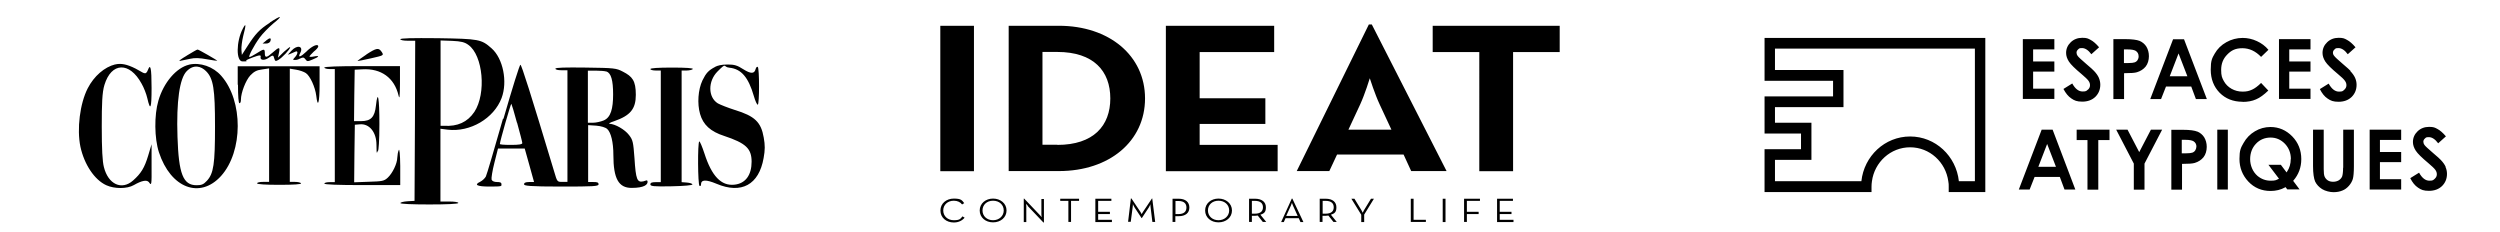 <svg xmlns="http://www.w3.org/2000/svg" viewBox="0 0 1872 173.6"><defs><clipPath id="clippath"><path class="cls-2" d="M11.8 9.7h686.3V166H11.8z"/></clipPath><clipPath id="clippath-1"><path class="cls-2" d="M11.8 16.7h686.3v138.9H11.8z"/></clipPath><style>.cls-2,.cls-3,.cls-4{fill:none;stroke-width:0}.cls-3,.cls-4{fill:#000}.cls-4{fill-rule:evenodd}</style></defs><g id="Calque_3" data-name="Calque 3"><path class="cls-3" d="M704.1 19.3h25.2v108.9h-25.2zM791.7 108.5c27.2 0 39.7-14.4 39.7-34.8S819 38.9 791.7 38.9h-11.1v69.5h11.1zm-36.4-89.2h37.6c37.6 0 64.5 22.3 64.5 54.4s-26.7 54.4-64.5 54.4h-37.6V19.3zM873 19.3h81.1V39h-55.8v34.6h49.2v19.2h-49.2v15.7h58.4v19.7H873V19.3zM1041.9 97.1l-8.8-18.9c-3.6-7.7-7.4-19.6-7.4-19.6s-3.6 11.8-7.2 19.6l-8.8 18.9h32.2zM1025 18.3h2.2l56 109.8h-26.5l-5.7-12.4h-49.8l-5.8 12.4H971l54-109.8zM1107.7 39h-34.9V19.3h95.1V39H1133v89.2h-25.3V39zM704.2 157.6c0-5.3 4.5-8.9 10-8.9s6.1 1.2 7.8 3.4l-1.6 1c-1.2-1.7-3.4-2.8-6.2-2.8-4.6 0-7.9 3.1-7.9 7.3s3.3 7.3 7.9 7.3 5-1.1 6.5-2.9l1.6 1c-1.8 2.2-4.6 3.6-8.1 3.6-5.6 0-10-3.6-10-8.9M751.6 157.6c0-4.2-3.3-7.3-8-7.3s-7.9 3.1-7.9 7.3 3.3 7.3 7.9 7.3c4.6 0 8-3.2 8-7.3m-18 0c0-5.3 4.5-8.9 10-8.9s10.1 3.6 10.1 8.9-4.5 8.9-10.1 8.9-10-3.6-10-8.9M769.7 154.2c-.5-.6-1.4-1.6-1.4-1.6s.2 1.2.2 2v11.7h-1.9v-17.6h.3l11.7 12.3c.5.5 1.4 1.6 1.4 1.6s-.2-1.2-.2-1.9V149h1.9v17.6h-.4l-11.7-12.3zM800 150.4h-6.1v-1.6H808v1.6h-6v15.8h-2v-15.8zM820.2 148.8v17.5h12.4v-1.7h-10.3v-4.3h8.8v-1.7h-8.8v-8.2h9.9v-1.6h-12zM846.9 148.6h.3l6.7 10c.5.7 1 1.8 1 1.8s.5-1.1 1-1.8l6.7-10h.2l2.2 17.6h-2.1l-1.3-10.7c-.2-1.1-.2-2.6-.2-2.6s-.5 1.5-1.2 2.5l-5.2 7.9h-.2l-5.2-7.9c-.6-.9-1.3-2.6-1.3-2.6s0 1.5-.2 2.6l-1.4 10.7h-2l2.1-17.5zM882.4 160.3c4.4 0 6-2.1 6-4.9s-1.6-4.9-6-4.9h-2.2v9.8h2.2zm-4.3-11.5h4.4c5.3 0 8.1 2.6 8.1 6.6s-2.8 6.5-8.1 6.5h-2.4v4.3H878v-17.4zM920.4 157.6c0-4.2-3.3-7.3-8-7.3s-7.9 3.1-7.9 7.3 3.3 7.3 7.9 7.3c4.6 0 8-3.2 8-7.3m-18 0c0-5.3 4.5-8.9 10-8.9s10.1 3.6 10.1 8.9-4.5 8.9-10.1 8.9-10-3.6-10-8.9M939.6 160c4.5 0 6.1-2 6.1-4.8s-1.7-4.8-6.1-4.8h-2.2v9.6h2.2zm8.5 6.2h-2.5l-3.8-4.8c-.7 0-1.4.2-2.1.2h-2.3v4.6h-2.1v-17.4h4.4c5.4 0 8.2 2.6 8.2 6.4s-1.4 4.6-4.1 5.6l4.3 5.3zM971.7 161.7l-3.5-7.7c-.4-.9-.8-2.1-.8-2.1s-.4 1.2-.8 2.1l-3.5 7.7h8.5zm-4.4-13h.4l8.3 17.6h-2.2l-1.3-2.9h-9.9l-1.3 2.9h-2l8-17.6zM992.6 160c4.5 0 6.1-2 6.1-4.8s-1.7-4.8-6.1-4.8h-2.2v9.6h2.2zm8.4 6.2h-2.5l-3.8-4.8c-.7 0-1.4.2-2.1.2h-2.3v4.6h-2.1v-17.4h4.4c5.4 0 8.1 2.6 8.1 6.4s-1.4 4.6-4.1 5.6l4.3 5.3zM1019.3 160.8l-7.4-12h2.3l5.3 8.7c.4.7.9 1.8.9 1.8s.5-1.1.9-1.8l5.3-8.7h2.2l-7.3 11.9v5.6h-2.2v-5.5zM1056.4 148.8v17.4h11.3v-1.6h-9.2v-15.8h-2.1zM1080.3 148.8h2.1v17.5h-2.1zM1096.3 148.8v17.4h2.1v-5.9h8.8v-1.7h-8.8v-8.2h9.8v-1.6h-11.9zM1121 148.8v17.5h12.3v-1.7H1123v-4.3h8.8v-1.7h-8.8v-8.2h9.9v-1.6H1121z"/><g><path class="cls-3" d="M202.1 17c-7.8 5-10.9 8.4-16.7 17.4l-4.3 6.7-.3-3.6c-.2-2 .4-6.7 1.3-10.5 2.3-8.7 2.2-10.3-.3-5.5-5 9.6-5.1 24.5-.2 24.5s2.3-.3 2.8-.8c.8-.8 8.5-3.7 9.9-3.7s.8.8.8 1.7c0 2.1 3.3 2.1 6.2 0s3.5-2.1 4.1.7c.6 2 1 2.1 3 1 2.8-1.6 8.8-7.9 8.9-9.5 0-.6-2 1-4.6 3.3l-4.6 4.5.8-3.7c.9-4.5.2-4.5-4.7-.2-4.6 4.1-5.9 4.2-5.9.6s-.6-3.5-6.1 0c-2.5 1.6-4.8 2.8-5.4 2.8-1.2 0 3.3-8.6 7.7-14.6 2.1-2.9 6.6-7.5 10-10.4 7.7-6.2 6.5-6.7-2.5-.8z"/><path class="cls-3" d="m199.3 30.4-2.7 2.2h2.6c1.3.1 2.8-.7 3.2-1.6 1-2.8-.2-3-3.1-.7zM299.7 29.3c0 .7 2.3 1.2 5.6 1.2h5.6l-.2 59.9-.3 60-5.2.3c-3 .2-5.4.8-5.4 1.4s8.8 1 21.7 1 21.7-.4 21.7-1.1-3-1.1-6.7-1.1h-6.7V96.4l5.4.7c16.9 2 34.6-8.4 40.4-23.7 4.6-12.3 1.1-29.6-7.5-37.2-7.7-6.8-9.4-7.1-40.1-7.6-19.6-.2-28.2 0-28.2.8zm51 4.3c11 7.8 13.6 36.4 4.5 50.2-5.2 7.7-12.6 11-22.7 10.4h-2.6V30.3l8.7.3c6.7.3 9.4 1 12.1 3zM229.7 38.4c-4.9 4.6-6.9 5.1-4.9 1.3 2.7-5.1-2.1-6.5-6.5-1.8s-2.9 3.1 3.1.7c1.9-.8 1.7 1.9-.6 4.3-1.7 1.9-1.7 2 .1 2s2.9-.6 4.1-1.2c1.8-.9 2.6-.8 3.7.7 1.2 1.7 1.7 1.8 5.5.1 5-2 5.4-3.1.8-2.2-1.8.4-3.3.3-3.3 0s1.6-2.1 3.3-3.7c1.9-1.4 3.3-3.2 3.3-3.8 0-2.3-4.2-.7-8.7 3.6zM274.4 40.8c-3.9 2.6-6.9 4.8-6.7 4.9.1.1 4.7-.8 10-2 9.6-2.2 9.8-2.2 8.2-4.7-2.3-3.5-3.9-3.2-11.6 1.8zM139.8 41.7c-4.2 2.5-6.6 4.2-5 3.9s5-1 7.7-1.6c3.3-.8 7.2-.6 12.5.4 4.2.8 7.7 1.2 7.7 1.1 0-.4-14-8.4-14.7-8.4s-3.8 2-8.1 4.5zM86.3 48.2c-8.1 2-15.9 8.8-20.6 17.9-5.9 11.5-8.2 30.5-5.5 43.7 2.9 13.4 10.6 24.9 19.4 28.9 6.1 2.8 15.6 2.8 20.6-.1q8.9-5.1 11.3-2.2c2 2.8 2.1 2.7 2-12.8V108l-2.5 8.4c-2.8 9.3-5.4 13.5-11.4 18.8-8.5 7.5-18.6 2.8-21.8-10.1-1.1-4.1-1.6-13.4-1.6-30.4s.3-25.6 2-31.1c5.2-17.1 18.8-17.5 27.8-1 1.7 2.9 3.6 7.8 4.3 10.9 2.3 10 3.2 8 3.2-7.6s-.9-18.3-2.7-13.6-3.2 2.1-9.4-1c-6.4-3.2-10.8-4.1-15.3-3zM141.7 48.4c-9.6 2.2-19.2 13.4-23.1 27-3.2 10.8-3 28.2.4 38.6 8.8 26.9 30.7 35.2 46.5 17.8 16.6-18.4 16.7-56.3.2-75-6-6.9-15.8-10.3-24.1-8.4zm12.6 4.9c5.5 5.5 6.7 13.3 6.7 41.4s-1 35.2-6.1 40.7c-2.5 2.7-4 3.3-7.7 3.3-10.1 0-13.4-8.4-14.3-36.2-.9-26.9 1.6-43.8 6.9-49.2s10.8-3.7 14.5 0zM376.6 89c-6.4 22.4-12.1 41.9-12.8 43.2s-2.6 3.1-4.2 3.9c-4.9 2.3-2.5 3.6 7.1 3.6s8.8-.3 8.8-1.7-1.1-1.7-3.3-1.7-3.7-.7-4.1-1.8c-.3-1 .6-6.7 2.1-12.6l2.7-10.7h20l3.5 12.5 3.5 12.6h-3.7c-2.7 0-3.8.6-3.8 1.7s3.8 1.7 27.9 1.7 27.9-.2 27.9-1.7-1.2-1.7-3.9-1.7h-3.9V93.7l6.1.4c3.6.3 6.9 1.3 8.2 2.5 2.8 2.6 4.6 9.9 4.6 19.5 0 17.6 3.9 24.6 13.6 24.6s12-2.5 12-4.5-1.4-.8-3.2-.4c-4.6 1-5.6-1.4-6.6-17.3-.9-12.1-1.2-13.7-4.1-17.4-3.1-4.1-10.3-8.2-14.5-8.4-1.2 0 .3-1 3.5-2 12-4.2 16.1-9.1 16.1-19.7s-2.6-13.7-9.6-17.3c-5.1-2.7-6.5-2.8-28-3.1-15.4-.2-22.6 0-22.6.8s2 1.2 4.5 1.2h4.5v83.6H421c-3.8 0-3.8-.1-6-7.6-17.8-59.1-24.4-79.8-25.3-80.1-.6-.2-6.2 17.9-12.7 40.4zm77.5-35.5c3.5 1.3 5 6.6 5 17.2S457.4 88 452 90.2c-2.2.9-5.7 1.7-7.9 1.7h-3.9v-39h6c3.3 0 6.9.3 7.9.7zm-66.9 38.4c2.1 7.6 3.9 14.5 3.9 15.2 0 1-2.5 1.4-8.4 1.4s-8.4-.3-8.4-.7c0-1.8 8.2-30.5 8.6-30.1.2.2 2.2 6.6 4.2 14.2zM535.5 50.1c-5 2.6-6.8 4.6-9.5 10.1-3.3 7-4 17.4-1.8 25.1 2.3 8.1 7.8 13.2 18.1 16.5 16.2 5.4 20.5 9.4 20.5 19.3s-4.5 16.4-13 17.2c-9.8 1-16.9-6.5-22.3-23.3-1.7-5.2-3.5-9.4-3.9-9.1-1.3.9-1.1 32.5.2 33.3.7.3 1.1-.1 1.1-1 0-3.8 3.7-3.9 11.6-.6 18.6 7.9 31.8.8 35.3-19.3 1.1-6 1.1-9.6.1-15.2-2-11.7-6.7-16.2-21.8-20.8-5-1.6-10.6-3.8-12.6-4.9-7.4-4.6-7.5-16.6-.2-23.9s3.9-3.2 8.9-2.8c8.8.9 14.2 7.1 18.3 21.3 1 3.5 2.3 6.4 2.9 6.4 1.3 0 1.3-27.5 0-28.3-.6-.3-1.2.3-1.6 1.6-.9 3.7-3.6 3.7-9.3.1-4.3-2.8-6.6-3.5-11.5-3.5s-7.7.8-9.6 1.8zM178.2 63.4c0 8.6.4 13.9 1.1 13.9s1.1-1.1 1.1-2.6c0-5.2 3.6-14.5 7-18.2 2.8-2.9 4.8-4 8.9-4.5l5.2-.8v85H197c-2.5 0-4.5.4-4.5 1.1s6.4 1.1 16.8 1.1 16.5-.4 16.1-1.1c-.3-.7-2.5-1.1-4.6-1.1H217V51.4l4.8.8c2.6.4 5.9 1.6 7.2 2.5 3.2 2.1 7 10.5 7.8 16.9 1.1 9.8 2.5 5.5 2.5-8v-14H178v13.9zM242.9 50.6c0 .6 1.8 1.1 3.9 1.1h3.9v84.7h-3.9c-2.1 0-3.9.4-3.9 1.1s10.3 1.1 28.4 1.1h28.4v-14.3c-.1-8.9-.6-13.4-1.1-11.9-.6 1.2-1 3.7-1.1 5.6-.1 4.6-3.6 11.7-7.1 15-2.8 2.6-4.1 2.8-14.2 3.1l-11 .4.2-21.6.3-21.5 3.7-.3c7.1-.7 12.5 5.8 12.5 15.4s.6 4.5 1.1 4.5 1.1-7.5 1.1-20.1c0-19.6-1.2-26.4-2.6-13.8-.9 8.6-3.8 11.6-11 11.6h-5.4l.2-19.3.3-19.2 5.8-.3c14-.8 23.9 6.4 27 19.5.8 3.3 1 1.3 1.1-8.9v-13h-28.3c-18.2 0-28.4.4-28.4 1.1zM487 51.7c0 .6 1.8 1.1 3.9 1.1h3.9v83.6h-3.9c-2.8 0-3.9.4-3.9 1.7s2.2 1.7 15.9 1.4c9.8-.2 15.7-.8 15.6-1.4-.2-.7-2-1.2-4.2-1.4l-3.9-.3V52.8h3.8c2.1 0 4.2-.6 4.6-1.1.4-.7-5-1.1-15.5-1.1S487 51 487 51.7z"/></g><g><path class="cls-3" d="M1715.4 119.1c0-4.5-1.5-8.3-4.4-11.4-3-3.1-6.6-4.7-10.8-4.7s-8 1.5-10.9 4.6c-2.9 3-4.4 7-4.4 11.6s1.9 9.4 5.5 12.5c2.9 2.4 6.2 3.6 9.8 3.6s4.1-.4 5.9-1.3l.4-.2-7.9-10.4h9.3l4.3 5.7.3-.5c1.9-2.8 2.8-6 2.8-9.4zm7.8.1c0 6.1-2 11.5-5.9 16l-.2.2 4.8 6.4h-9.2l-1.3-1.7-.3.2c-3.2 1.8-6.9 2.7-10.9 2.7-6.7 0-12.3-2.4-16.7-7.1s-6.6-10.4-6.6-16.9 1-8.4 3.1-12c2-3.6 4.9-6.6 8.5-8.7 3.5-2.1 7.5-3.2 11.6-3.2 6.3 0 11.8 2.4 16.3 7s6.8 10.4 6.8 17.1zm108 5.8c.7 1.6 1.1 3.3 1.1 5.2 0 3.7-1.3 6.7-3.7 9.1-2.5 2.4-5.8 3.6-9.8 3.6s-5.9-.8-8.2-2.4c-2.3-1.5-4.2-3.9-5.8-7.1l6.6-4.1c2.2 4 4.8 6 7.7 6s2.9-.5 4-1.4c1.1-1 1.6-2.1 1.6-3.4s-.4-2.3-1.2-3.4c-.8-1.1-2.5-2.7-5.1-4.9-4.9-4.1-8.1-7.2-9.5-9.4-1.4-2.2-2.1-4.3-2.1-6.5 0-3.1 1.2-5.8 3.5-8s5.2-3.3 8.6-3.3 4.3.5 6.3 1.6c1.9 1 4 2.8 6.3 5.5l-5.8 5.2c-2.2-3-4.6-4.6-6.9-4.6s-2.2.3-3 1c-.8.7-1.2 1.5-1.2 2.4s.3 1.7.8 2.4c.7 1 2.8 2.9 6.4 6 3.3 2.8 5.3 4.6 5.9 5.3 1.7 1.8 2.9 3.5 3.6 5.1m-56.9 17V97.1h23.6v7.7h-15.9v9h15.9v7.6h-15.9v12.8h15.9v7.7h-23.6m-19.8-16.3V97.1h8v27.3c0 4.6-.3 7.9-.8 9.6-.5 1.7-1.5 3.5-2.9 5.1-1.4 1.6-3.1 2.9-5 3.6-1.9.8-4.1 1.2-6.6 1.2s-6.1-.8-8.5-2.3c-2.4-1.5-4.1-3.4-5.2-5.6-1-2.3-1.6-6.2-1.6-11.6V97.1h8v29.6c0 2.7.2 4.5.7 5.6.5 1.1 1.3 2.1 2.4 2.8 1.1.7 2.4 1 4 1s3-.4 4.2-1.1c1.2-.8 2-1.7 2.5-2.9.4-1.2.7-3.3.7-6.5m-94.2-28.5h7.9v44.8h-7.9V97.1zm-15.6 12.8c0-1.9-.8-3.3-2.3-4.2-1.1-.6-3-1-5.8-1h-2.9v10.1h3.2c2.3 0 3.8-.2 4.7-.5.9-.3 1.7-.9 2.2-1.7.5-.8.8-1.7.8-2.8zm.7-11.4c2.1.9 3.9 2.4 5.1 4.3 1.2 2 1.9 4.4 1.9 7.2s-.8 5.7-2.4 7.7c-1.6 2-3.9 3.5-6.6 4.3-1.6.5-4.7.7-9.1.7h-.4V142h-8V97.2h8.9c4.9 0 8.6.5 10.7 1.4zm-43.6 15.5 8.8-16.9h8.4l-13.2 25.4V142h-8v-19.5l-13.2-25.4h8.5l8.8 16.9m-46.9-9.1v-7.8h24.6v7.8h-8.4V142h-8.1v-37.1h-8.1m-15.5 20-6.6-17.1-6.6 17.1h13.2zm-10.7-27.8h8.2l17 44.8h-8.1l-3.5-9.4h-18.9l-3.7 9.4h-8.1l17.1-44.8zm150.4-20.9c-7 0-12.7-2.3-17.1-6.7-4.4-4.5-6.7-10.3-6.7-17.3s1-8.6 3-12.1 4.9-6.4 8.7-8.5c3.7-2.1 7.9-3.2 12.2-3.2 3.7 0 7.3.8 10.7 2.4 3.3 1.5 6.3 3.7 8.6 6.5l-5.5 5.3c-4.1-4.3-8.8-6.5-14-6.5s-8.3 1.6-11.3 4.7c-3.1 3.1-4.6 6.9-4.6 11.5s.7 6 2 8.4c1.3 2.4 3.3 4.4 5.8 5.8 2.5 1.4 5.2 2.1 8.3 2.1s4.9-.5 7.1-1.5c2-.9 4.3-2.6 6.7-5l5.4 5.7c-3.2 3.1-6.3 5.4-9.2 6.6-2.9 1.3-6.3 1.9-10.1 1.9m80.7-23.1c1.7 1.8 2.9 3.5 3.6 5.1.7 1.6 1.1 3.3 1.1 5.2 0 3.7-1.3 6.7-3.7 9.1-2.5 2.4-5.8 3.6-9.8 3.6s-5.9-.8-8.2-2.4c-2.3-1.5-4.2-3.9-5.8-7.1l6.6-4.1c2.2 4 4.8 6 7.7 6s2.9-.5 4-1.4c1.1-1 1.6-2.1 1.6-3.4s-.4-2.3-1.2-3.4c-.8-1.1-2.4-2.7-5.1-4.9-4.9-4.1-8.1-7.2-9.5-9.4-1.4-2.2-2.1-4.3-2.1-6.5 0-3.1 1.2-5.8 3.5-8s5.2-3.3 8.6-3.3 4.3.5 6.3 1.6c1.9 1 4 2.8 6.3 5.5l-5.8 5.2c-2.2-3-4.6-4.6-6.9-4.6s-2.2.3-3 1c-.8.7-1.2 1.5-1.2 2.4s.3 1.7.9 2.4c.7 1 2.8 2.9 6.4 6 3.3 2.8 5.3 4.6 5.9 5.3m-53.6 21.1V29.3h23.6V37h-15.9v9h15.9v7.6h-15.9v12.8h15.9v7.7h-23.6m-68.6-17-6.6-17.1-6.6 17.1h13.2zm6.4 17.1-3.5-9.4h-18.9l-3.7 9.4h-8.1l17.1-44.8h8.2l17.1 44.8h-8.1zm-106-7.8v7.7h-23.6V29.3h23.6V37h-15.9v9h15.9v7.6h-15.9v12.8h15.9m25.1.8c1.1-1 1.6-2.1 1.6-3.4s-.4-2.3-1.2-3.4c-.8-1.1-2.5-2.7-5.1-4.9-4.9-4.1-8.1-7.2-9.5-9.4-1.4-2.2-2.1-4.3-2.1-6.5 0-3.1 1.2-5.8 3.5-8s5.2-3.3 8.6-3.3 4.3.5 6.3 1.6c1.9 1 4 2.8 6.3 5.5l-5.8 5.2c-2.2-3-4.6-4.6-6.9-4.6s-2.2.3-3 1c-.8.7-1.2 1.5-1.2 2.4s.3 1.7.8 2.4c.7 1 2.8 2.9 6.4 6 3.3 2.8 5.3 4.6 5.9 5.3 1.7 1.8 2.9 3.5 3.6 5.1.7 1.7 1.1 3.4 1.1 5.2 0 3.7-1.3 6.7-3.7 9.1-2.5 2.4-5.8 3.6-9.8 3.6s-5.9-.8-8.2-2.4c-2.3-1.5-4.2-3.9-5.9-7.1l6.6-4.1c2.2 4 4.8 6 7.7 6s2.9-.5 4-1.4m27.1-19.9h3.2c2.3 0 3.8-.2 4.7-.5.9-.3 1.7-.9 2.2-1.7.5-.8.8-1.7.8-2.8 0-1.9-.8-3.3-2.3-4.2-1.1-.6-3-1-5.8-1h-2.9v10.1zm0 7.7v19.3h-8V29.3h8.9c5 0 8.6.5 10.7 1.3 2.1.9 3.9 2.4 5.1 4.3 1.2 2 1.9 4.4 1.9 7.2s-.8 5.7-2.4 7.7c-1.6 2-3.9 3.5-6.6 4.3-1.6.5-4.7.7-9.1.7h-.4zM1321.3 28.4h165.3v115.4h-27.4v-4c0-1.4 0-2.7-.3-4-1.9-14.4-14-25.5-28.6-25.5s-26.7 11.1-28.6 25.5c-.2 1.3-.3 2.7-.3 4v4h-80.1v-32.1h27.3V100h-27.3V72.2h51.3V60.5h-51.3V28.4zm157.4 8h-149.6v16h51.3v27.8h-51.3v11.7h27.3v27.8h-27.3v16h64.7c2-18.8 17.5-33.5 36.5-33.5s34.5 14.7 36.5 33.5h12V36.4z"/></g></g></svg>